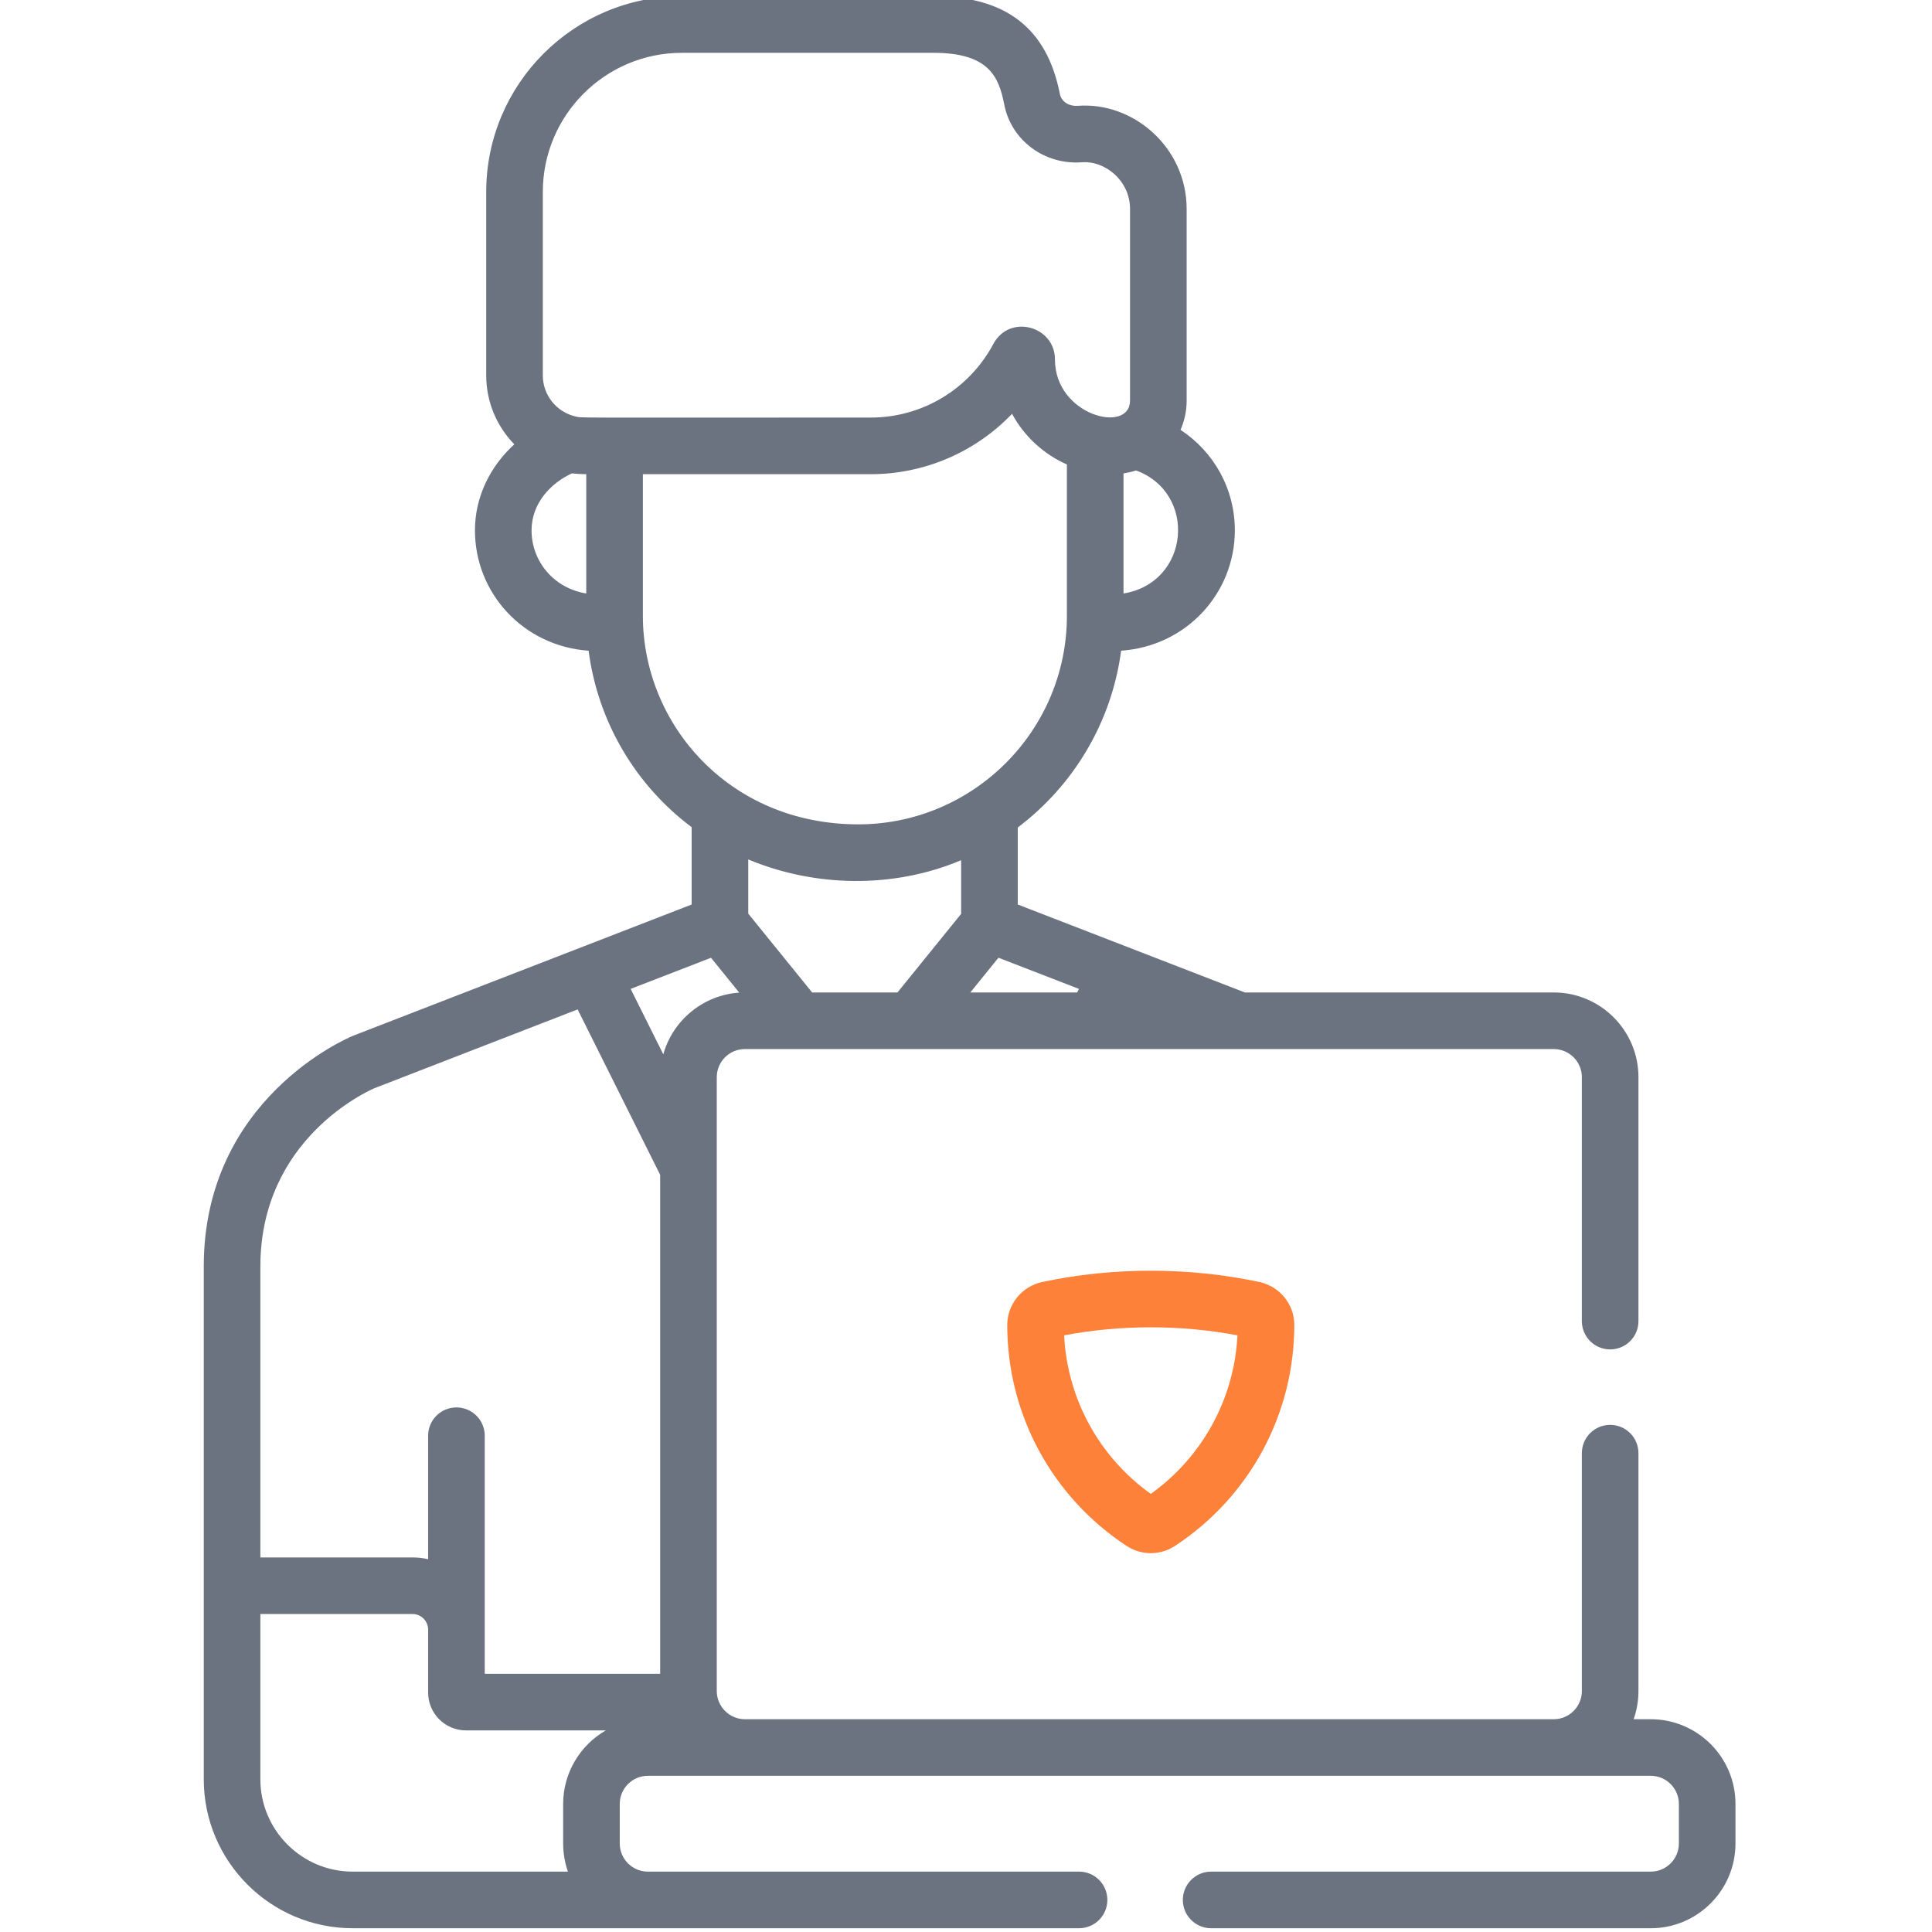 <svg width="120" height="120" viewBox="0 0 120 120" fill="none" xmlns="http://www.w3.org/2000/svg">
<g clip-path="url(#clip0_547_2167)">
<path d="M64.733 79.627C63.476 79.895 62.563 81.011 62.562 82.293C62.562 87.837 65.333 92.968 69.974 96.019C70.892 96.622 72.071 96.617 72.982 96.019C77.622 92.968 80.392 87.838 80.392 82.283C80.391 81.011 79.479 79.895 78.222 79.627C73.833 78.693 69.122 78.693 64.733 79.627ZM71.477 92.788C68.264 90.489 66.291 86.878 66.095 82.94C69.611 82.275 73.345 82.275 76.86 82.94C76.665 86.876 74.692 90.488 71.477 92.788Z" fill="#FE813A"/>
<path d="M107.793 114.503V112.045C107.793 109.144 105.433 106.784 102.531 106.784H101.468C101.661 106.236 101.767 105.649 101.767 105.037V90.259C101.767 89.289 100.98 88.501 100.01 88.501C99.038 88.501 98.252 89.289 98.252 90.259V105.037C98.252 106 97.468 106.784 96.505 106.784H46.266C45.306 106.784 44.52 105.994 44.52 105.037C44.52 103.968 44.52 71.388 44.52 66.906C44.52 65.943 45.303 65.159 46.266 65.159H96.505C97.468 65.159 98.252 65.943 98.252 66.906V82.056C98.252 83.027 99.038 83.814 100.01 83.814C100.98 83.814 101.767 83.027 101.767 82.056V66.906C101.767 64.004 99.407 61.644 96.505 61.644H77.322L63.214 56.18V51.399C66.654 48.803 69.044 44.89 69.635 40.417C73.712 40.13 76.698 36.824 76.698 32.939C76.698 30.359 75.39 28.053 73.325 26.7C73.568 26.142 73.705 25.528 73.705 24.881V12.981C73.705 9.149 70.379 6.305 66.934 6.574C66.466 6.611 65.933 6.366 65.828 5.829C65.03 1.749 62.465 -0.234 57.987 -0.234H42.35C35.651 -0.234 30.2 5.216 30.2 11.915V23.319C30.2 24.982 30.866 26.492 31.945 27.598C30.42 28.984 29.5 30.898 29.5 32.939C29.5 36.828 32.487 40.13 36.559 40.417C37.14 44.856 39.489 48.779 42.96 51.378V56.181L21.967 64.319C21.956 64.323 21.945 64.328 21.934 64.332C21.555 64.488 12.656 68.266 12.656 78.659V110.514C12.656 115.615 16.806 119.766 21.908 119.766H67.022C67.994 119.766 68.78 118.979 68.78 118.008C68.78 117.037 67.994 116.25 67.022 116.25H40.24C39.277 116.25 38.494 115.467 38.494 114.503V112.045C38.494 111.082 39.277 110.299 40.24 110.299H102.531C103.494 110.299 104.278 111.082 104.278 112.045V114.503C104.278 115.467 103.494 116.25 102.531 116.25H75.225C74.255 116.25 73.468 117.037 73.468 118.008C73.468 118.979 74.255 119.766 75.225 119.766H102.531C105.432 119.766 107.793 117.405 107.793 114.503ZM44.161 59.489C44.502 59.91 45.511 61.156 45.916 61.654C43.674 61.803 41.788 63.374 41.199 65.486L39.171 61.422L44.161 59.489ZM60.267 61.644L62.015 59.486L67.015 61.422L66.904 61.644H60.267ZM69.783 36.862V29.406C69.969 29.378 70.358 29.29 70.564 29.221C74.387 30.628 73.908 36.192 69.783 36.862ZM33.716 11.915C33.716 7.154 37.589 3.281 42.35 3.281H57.987C61.459 3.281 62.045 4.806 62.378 6.504C62.811 8.72 64.883 10.258 67.204 10.079H67.204C68.616 9.972 70.188 11.201 70.188 12.981V24.881C70.188 26.974 65.525 25.824 65.525 22.328C65.525 20.25 62.708 19.474 61.697 21.367C60.19 24.185 57.271 25.936 54.08 25.936C34.805 25.936 36.186 25.967 35.745 25.866C35.741 25.866 35.739 25.866 35.735 25.865C34.58 25.594 33.715 24.556 33.715 23.319V11.915H33.716ZM33.016 32.939C33.016 31.252 34.223 29.992 35.532 29.399C35.841 29.439 36.103 29.453 36.414 29.453V36.862C34.371 36.531 33.016 34.841 33.016 32.939ZM39.93 38.246V29.453H54.08C57.365 29.453 60.554 28.116 62.86 25.702C63.611 27.093 64.812 28.207 66.267 28.849V38.246C66.267 45.408 60.427 51.202 53.311 51.202C45.278 51.202 39.93 44.972 39.93 38.246ZM59.698 53.428V56.762L55.743 61.644H50.443L46.476 56.747V53.381C50.551 55.087 55.439 55.227 59.698 53.428ZM23.26 67.589L35.878 62.697L41.004 72.971V103.961H30.108C30.108 102.263 30.108 91.49 30.108 89.175C30.108 88.204 29.322 87.418 28.35 87.418C27.379 87.418 26.592 88.204 26.592 89.175V96.844C26.279 96.774 25.955 96.735 25.622 96.735H16.172V78.659C16.172 70.745 22.849 67.765 23.26 67.589ZM21.908 116.25C18.744 116.25 16.172 113.677 16.172 110.514V100.25H25.622C26.157 100.25 26.592 100.686 26.592 101.222V105.129C26.592 106.424 27.646 107.478 28.941 107.478H37.63C36.016 108.403 34.978 110.136 34.978 112.045V114.503C34.978 114.508 34.979 114.513 34.979 114.517C34.98 115.127 35.09 115.727 35.275 116.25H21.908Z" fill="#6B7280"/>
</g>
<defs>
<clipPath id="clip0_547_2167">
<rect width="120" height="120" fill="white"/>
</clipPath>
</defs>
</svg>
